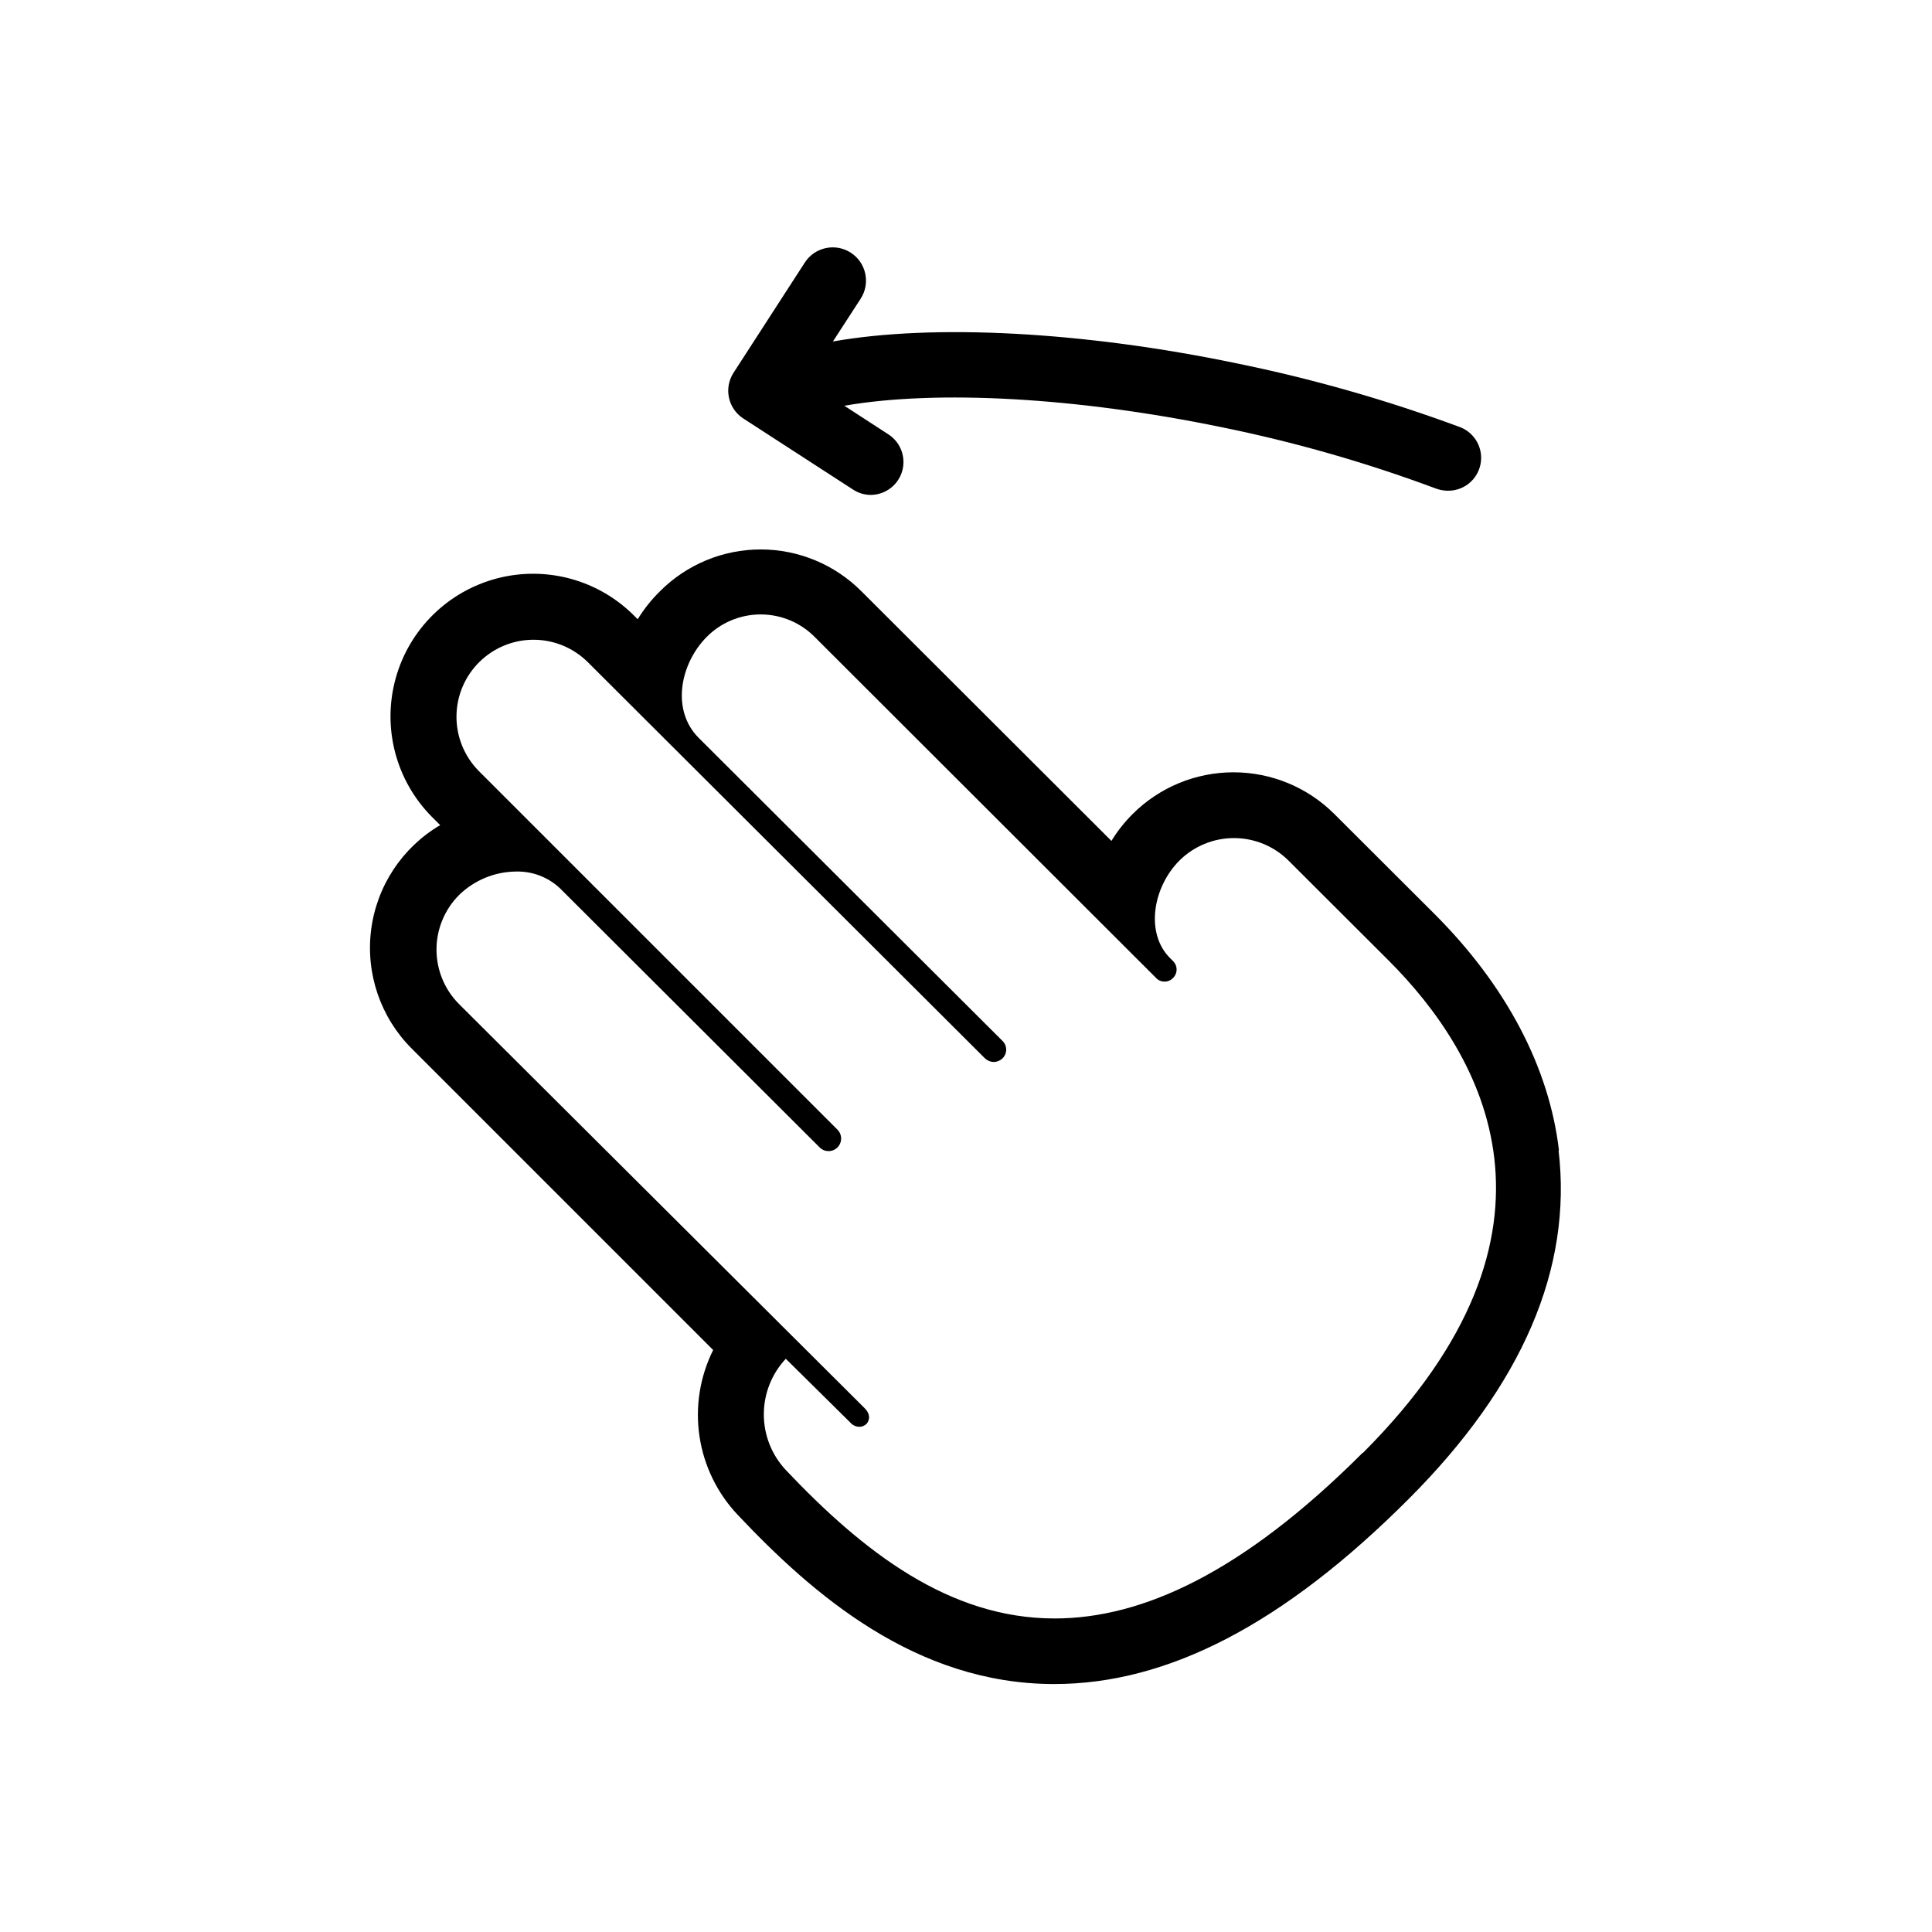 <?xml version="1.0" encoding="UTF-8"?>
<!-- Uploaded to: ICON Repo, www.svgrepo.com, Generator: ICON Repo Mixer Tools -->
<svg fill="#000000" width="800px" height="800px" version="1.1" viewBox="144 144 512 512" xmlns="http://www.w3.org/2000/svg">
 <g>
  <path d="m340.9 254.85 29.172 18.895-0.004-0.004c1.406 0.93 3.055 1.422 4.738 1.414 3.824-0.043 7.176-2.574 8.262-6.238 1.086-3.668-0.344-7.613-3.527-9.734l-11.789-7.656c24.637-4.281 61.668-2.215 100.01 5.691 19.34 3.93 38.34 9.371 56.828 16.273 0.988 0.355 2.027 0.543 3.074 0.555 4.215 0.066 7.871-2.891 8.688-7.027 0.816-4.133-1.441-8.258-5.363-9.801-19.367-7.184-39.258-12.859-59.5-16.977-40.305-8.363-80.004-10.48-106.76-5.742l7.356-11.336v-0.004c2.644-4.09 1.473-9.547-2.617-12.191s-9.551-1.469-12.191 2.621l-18.895 29.219c-2.59 4.031-1.469 9.391 2.519 12.043z"/>
  <path d="m557.14 448.87c-2.57-21.965-13.957-43.629-32.949-62.625l-26.602-26.547c-7.09-7.066-16.691-11.031-26.703-11.031-10.008 0-19.609 3.965-26.699 11.031-2.16 2.148-4.055 4.551-5.644 7.152l-66.25-66.148c-7.07-7.102-16.68-11.094-26.703-11.094-10.02 0-19.629 3.992-26.699 11.094-2.262 2.219-4.242 4.703-5.894 7.406l-0.758-0.758c-9.469-9.629-23.352-13.477-36.426-10.094-13.074 3.387-23.348 13.488-26.953 26.5-3.606 13.016 0.004 26.965 9.473 36.594l2.316 2.316v0.004c-10.074 5.926-16.832 16.184-18.301 27.777-1.469 11.598 2.516 23.219 10.793 31.469l79.855 79.855c-3.527 7.078-4.793 15.074-3.621 22.898 1.172 7.82 4.723 15.094 10.172 20.832 19.699 20.859 47.004 44.789 83.832 44.789 30.23 0 60.91-16.02 93.859-48.969 30.23-30.23 43.48-61.164 39.801-92.449zm-52.043 80.156c-31.84 31.84-58.492 43.883-81.617 43.883-27.961 0-50.734-17.684-71.238-39.348-3.742-3.996-5.82-9.266-5.82-14.738 0-5.473 2.078-10.738 5.82-14.734l17.027 16.828c0.609 0.738 1.512 1.18 2.469 1.207 0.695-0.012 1.355-0.281 1.863-0.754 0.402-0.402 1.613-2.117-0.504-4.231l-107.46-107.06c-3.816-3.832-5.961-9.023-5.961-14.434s2.144-10.602 5.961-14.434c4.043-3.957 9.457-6.195 15.113-6.246 4.312-0.113 8.496 1.48 11.641 4.434l68.82 68.668c1.293 1.309 3.402 1.32 4.707 0.023 1.309-1.293 1.32-3.402 0.027-4.711l-95.121-95.117c-3.793-3.863-5.898-9.074-5.852-14.488 0.047-5.414 2.242-10.586 6.106-14.379 3.859-3.797 9.07-5.902 14.484-5.856 5.414 0.047 10.59 2.246 14.383 6.106l105.09 104.84c0.629 0.59 1.457 0.934 2.32 0.957 0.863-0.016 1.691-0.355 2.316-0.957 0.629-0.609 0.98-1.445 0.98-2.316 0-0.875-0.352-1.711-0.98-2.32l-80.508-80.305c-7.254-7.254-5.039-19.398 2.016-26.652 3.789-3.879 8.984-6.062 14.406-6.062 5.426 0 10.617 2.184 14.41 6.062l90.383 90.281c0.57 0.617 1.375 0.969 2.219 0.957 0.855 0.02 1.68-0.332 2.266-0.957 0.605-0.586 0.949-1.395 0.949-2.242 0-0.844-0.344-1.652-0.949-2.242l-0.805-0.805c-6.602-6.602-4.535-18.793 2.519-25.844v-0.004c3.84-3.805 9.027-5.938 14.434-5.938s10.594 2.133 14.434 5.938l26.551 26.5c24.688 24.688 52.246 71.391-6.801 130.49z"/>
 </g>
</svg>